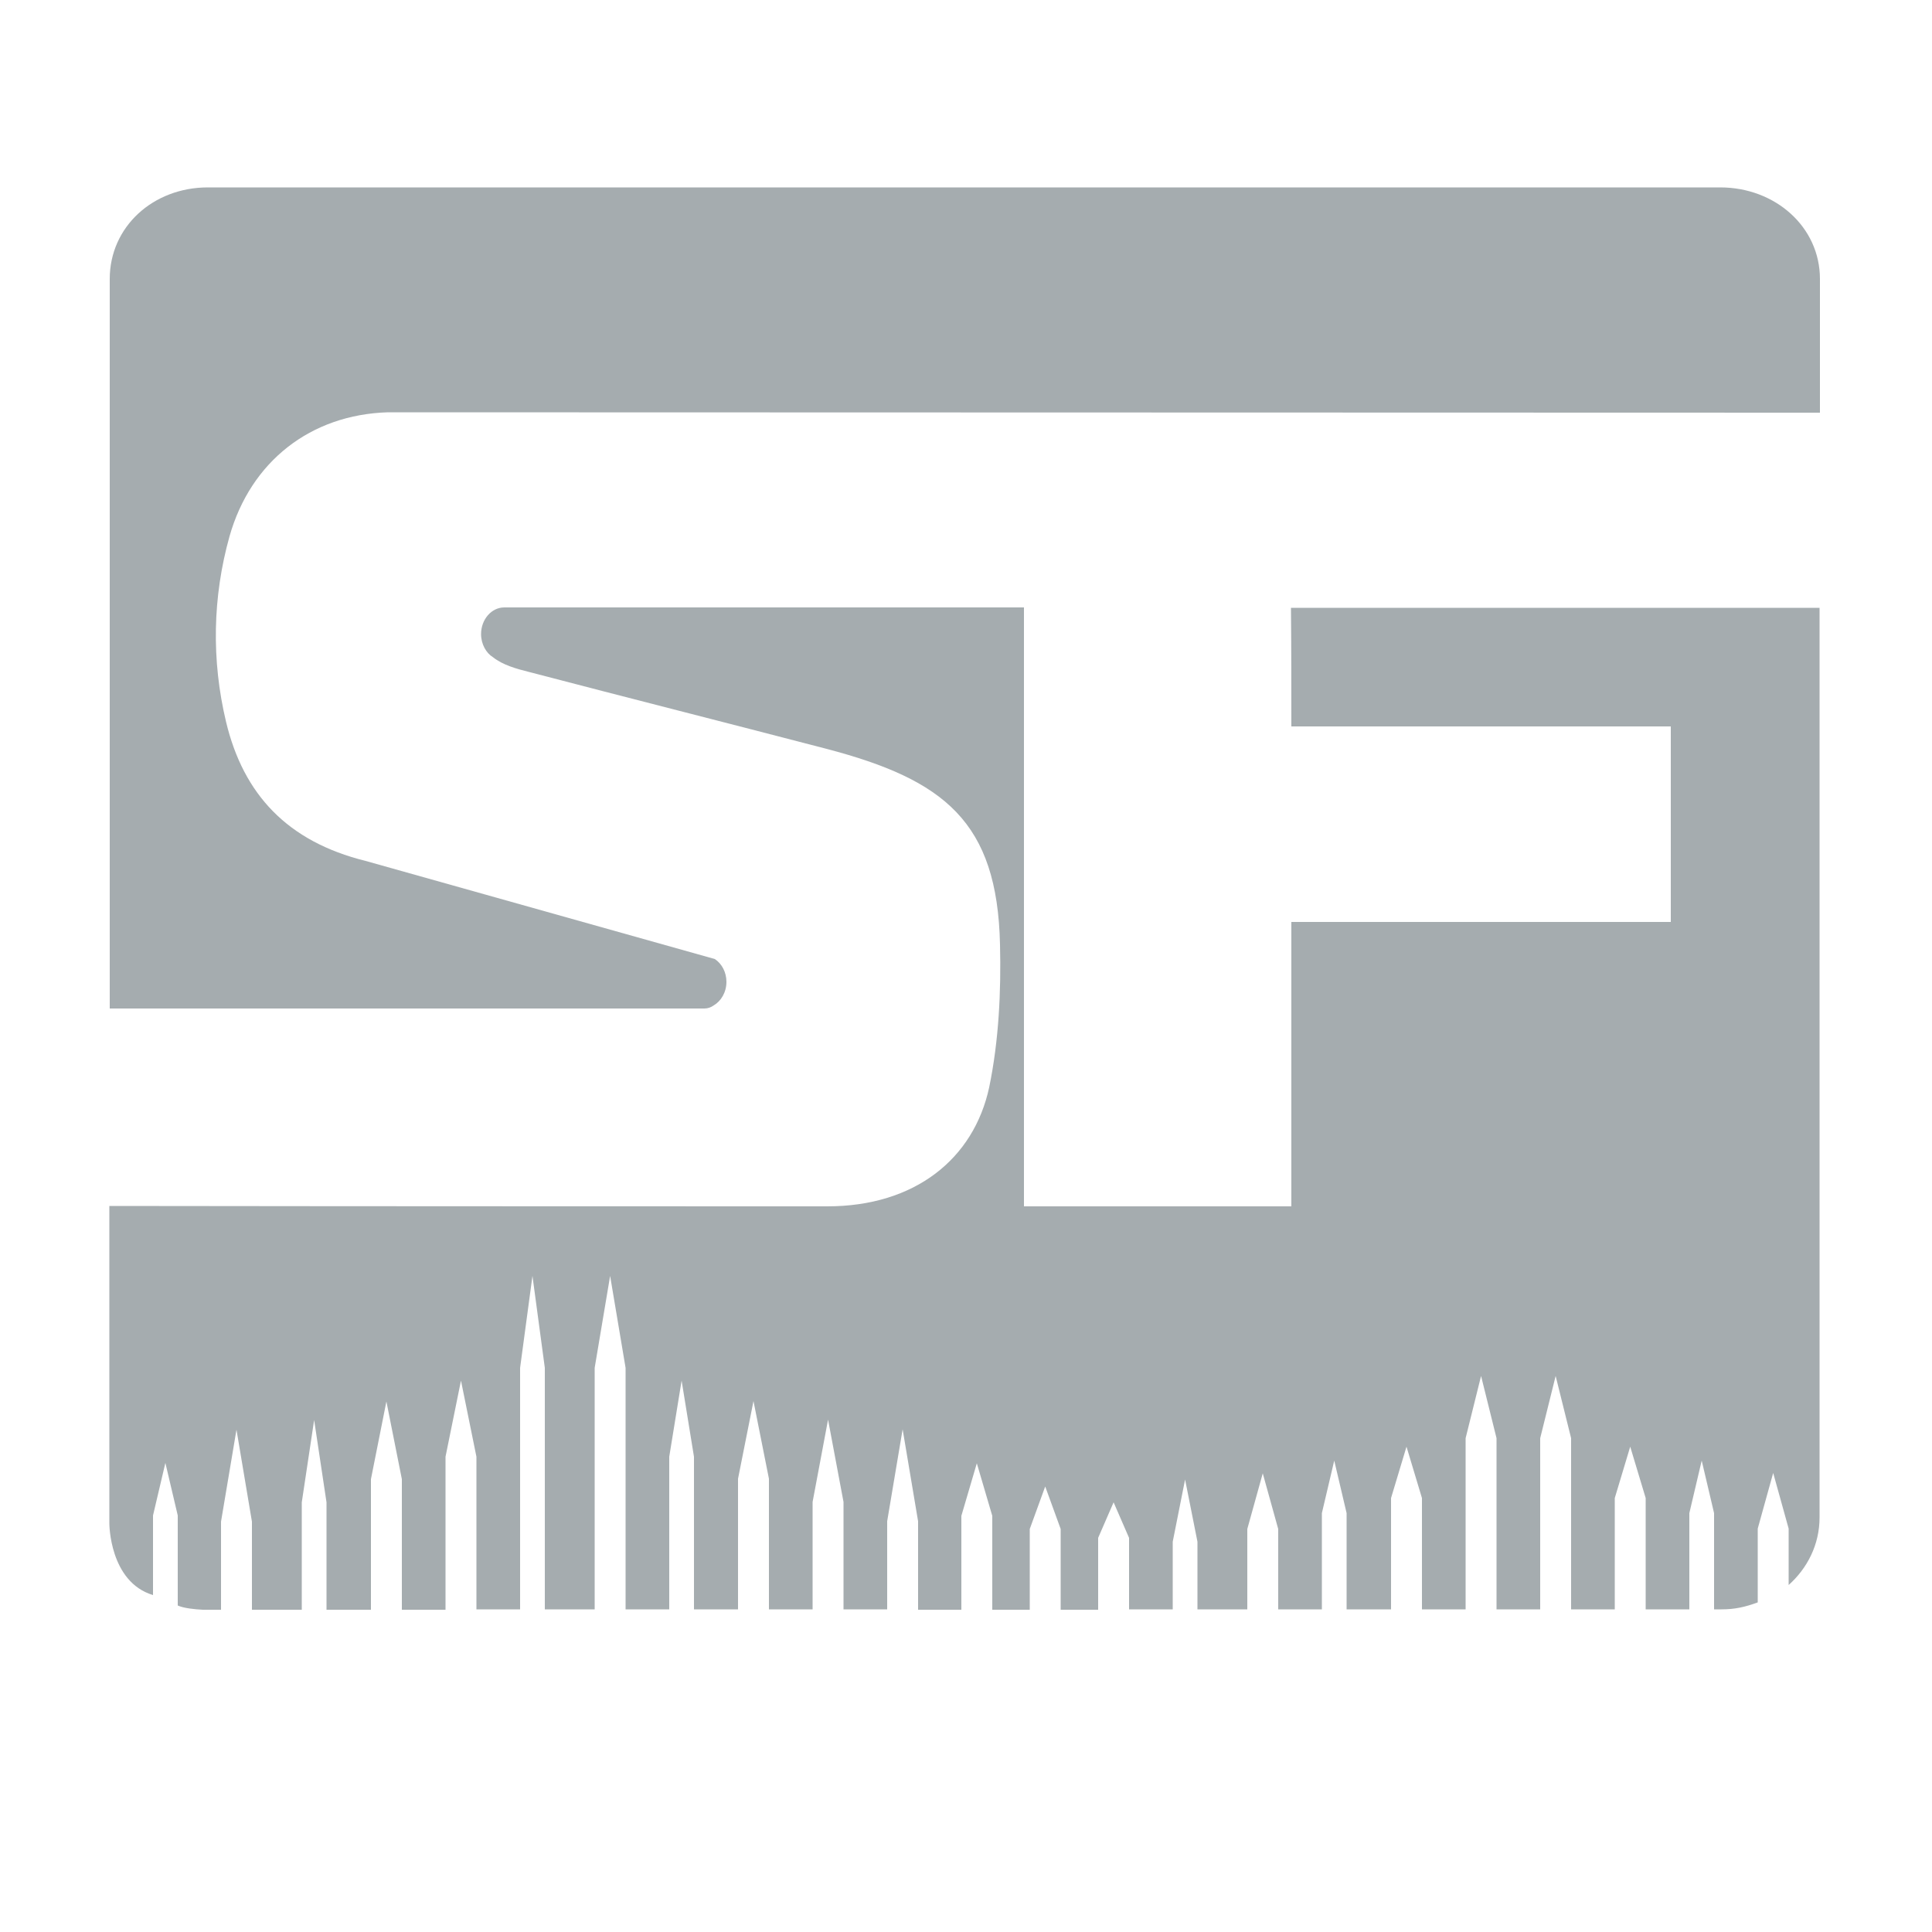 

<svg version="1.1" id="Layer_1" xmlns="http://www.w3.org/2000/svg" xmlns:xlink="http://www.w3.org/1999/xlink" x="0px" y="0px" viewBox="0 0 500 500" style="enable-background:new 0 0 500 500" xml:space="preserve">
<g>
	<path fill="#a5acaf" d="M445.2,48.5H53.8c-14.2,0-25.4,10.2-25.4,23.7V261c53.1,0,153.9,0,153.9,0c0.9,0,1.7-0.3,2.4-0.8
		c1.9-1.1,3.3-3.4,3.3-6.1c0-2.5-1.2-4.7-3-5.9c0,0,0,0,0,0l-90.4-25.4c-20.2-5-31.6-17.2-36.1-36c-3.8-15.9-3.5-32.3,0.9-48
		c5.5-19.4,21-31.5,41-32.1l370.6,0.1V72.2C471,58.7,459.4,48.5,445.2,48.5z"></path>
	<path fill="#a5acaf" d="M334.2,188c24.1,0,74,0,98.2,0v50.6c-24.1,0-75.6,0-98.2,0v73.6l-69.2,0v-155c-12.9,0-134.6,0-134.5,0
		c-3.3,0-6,3.1-6,6.9c0,2.6,1.3,4.9,3.1,6c2.5,2,6.1,3,9.3,3.8c25.6,6.7,51.3,13.2,77,19.9c30.5,8,44.2,18.9,44.9,50.6
		c0.3,12.2-0.3,24.9-2.8,37c-4,18.5-19.2,30.8-41.9,30.8c0,0-121.4,0-185.8-0.1l0,82.2c0,0,0,15.1,11.3,18.5v-20.6l3.2-13.6
		l3.2,13.6v23.3c1.5,0.7,4.4,1,6.5,1.1h4.7v-22.8l4-23.8l4,23.8v22.8h12.9v-27.8l3.2-21.3l3.2,21.3v27.8H96v-33.8l4-20.1l4,20.1
		v33.8h11.3V377l4-19.7l4,19.7v39.5h11.3v-62.5l3.2-23.8l3.2,23.8v62.5h12.9v-62.5l4-23.8l4,23.8v62.5h11.3V377l3.2-19.7l3.2,19.7
		v39.5H191v-33.8l4-20.1l4,20.1v33.8h11.3v-27.8l4-21.3l4,21.3v27.8h11.3v-22.8l4-23.8l4,23.8v16.7v6.2h9.1h0.5h1.6v-24.3l4-13.6
		l4,13.6v24.3h1.1h8.6v-20.9l4-11l4,11v20.9h9.7V398l4-9.2l4,9.2v18.5h11.3V399l3.2-16.1l3.2,16.1v17.5h12.9v-20.8l4-14.4l4,14.4
		v20.8h11.3v-24.9l3.2-13.6l3.2,13.6v24.9H360v-28.8l4-13.3l4,13.3v28.8h11.3v-44.3l4-16.1l4,16.1v44.3h11.3v-44.3l4-16.1l4,16.1
		v44.3h11.3v-28.8l4-13.3l4,13.3v28.8h11.3v-24.9l3.2-13.6l3.2,13.6v24.9h1.5h0.4c3.5,0,6.1-0.6,9.4-1.8v-4.4v-14.7l4-14.4l4,14.4
		v14.6c4.8-4.3,8-10.4,8-17.5v-68.3v-4.6V157.3c-41.8,0-93.3,0-136.8,0C334.2,167.5,334.2,179.1,334.2,188z"></path>
</g>
</svg>
